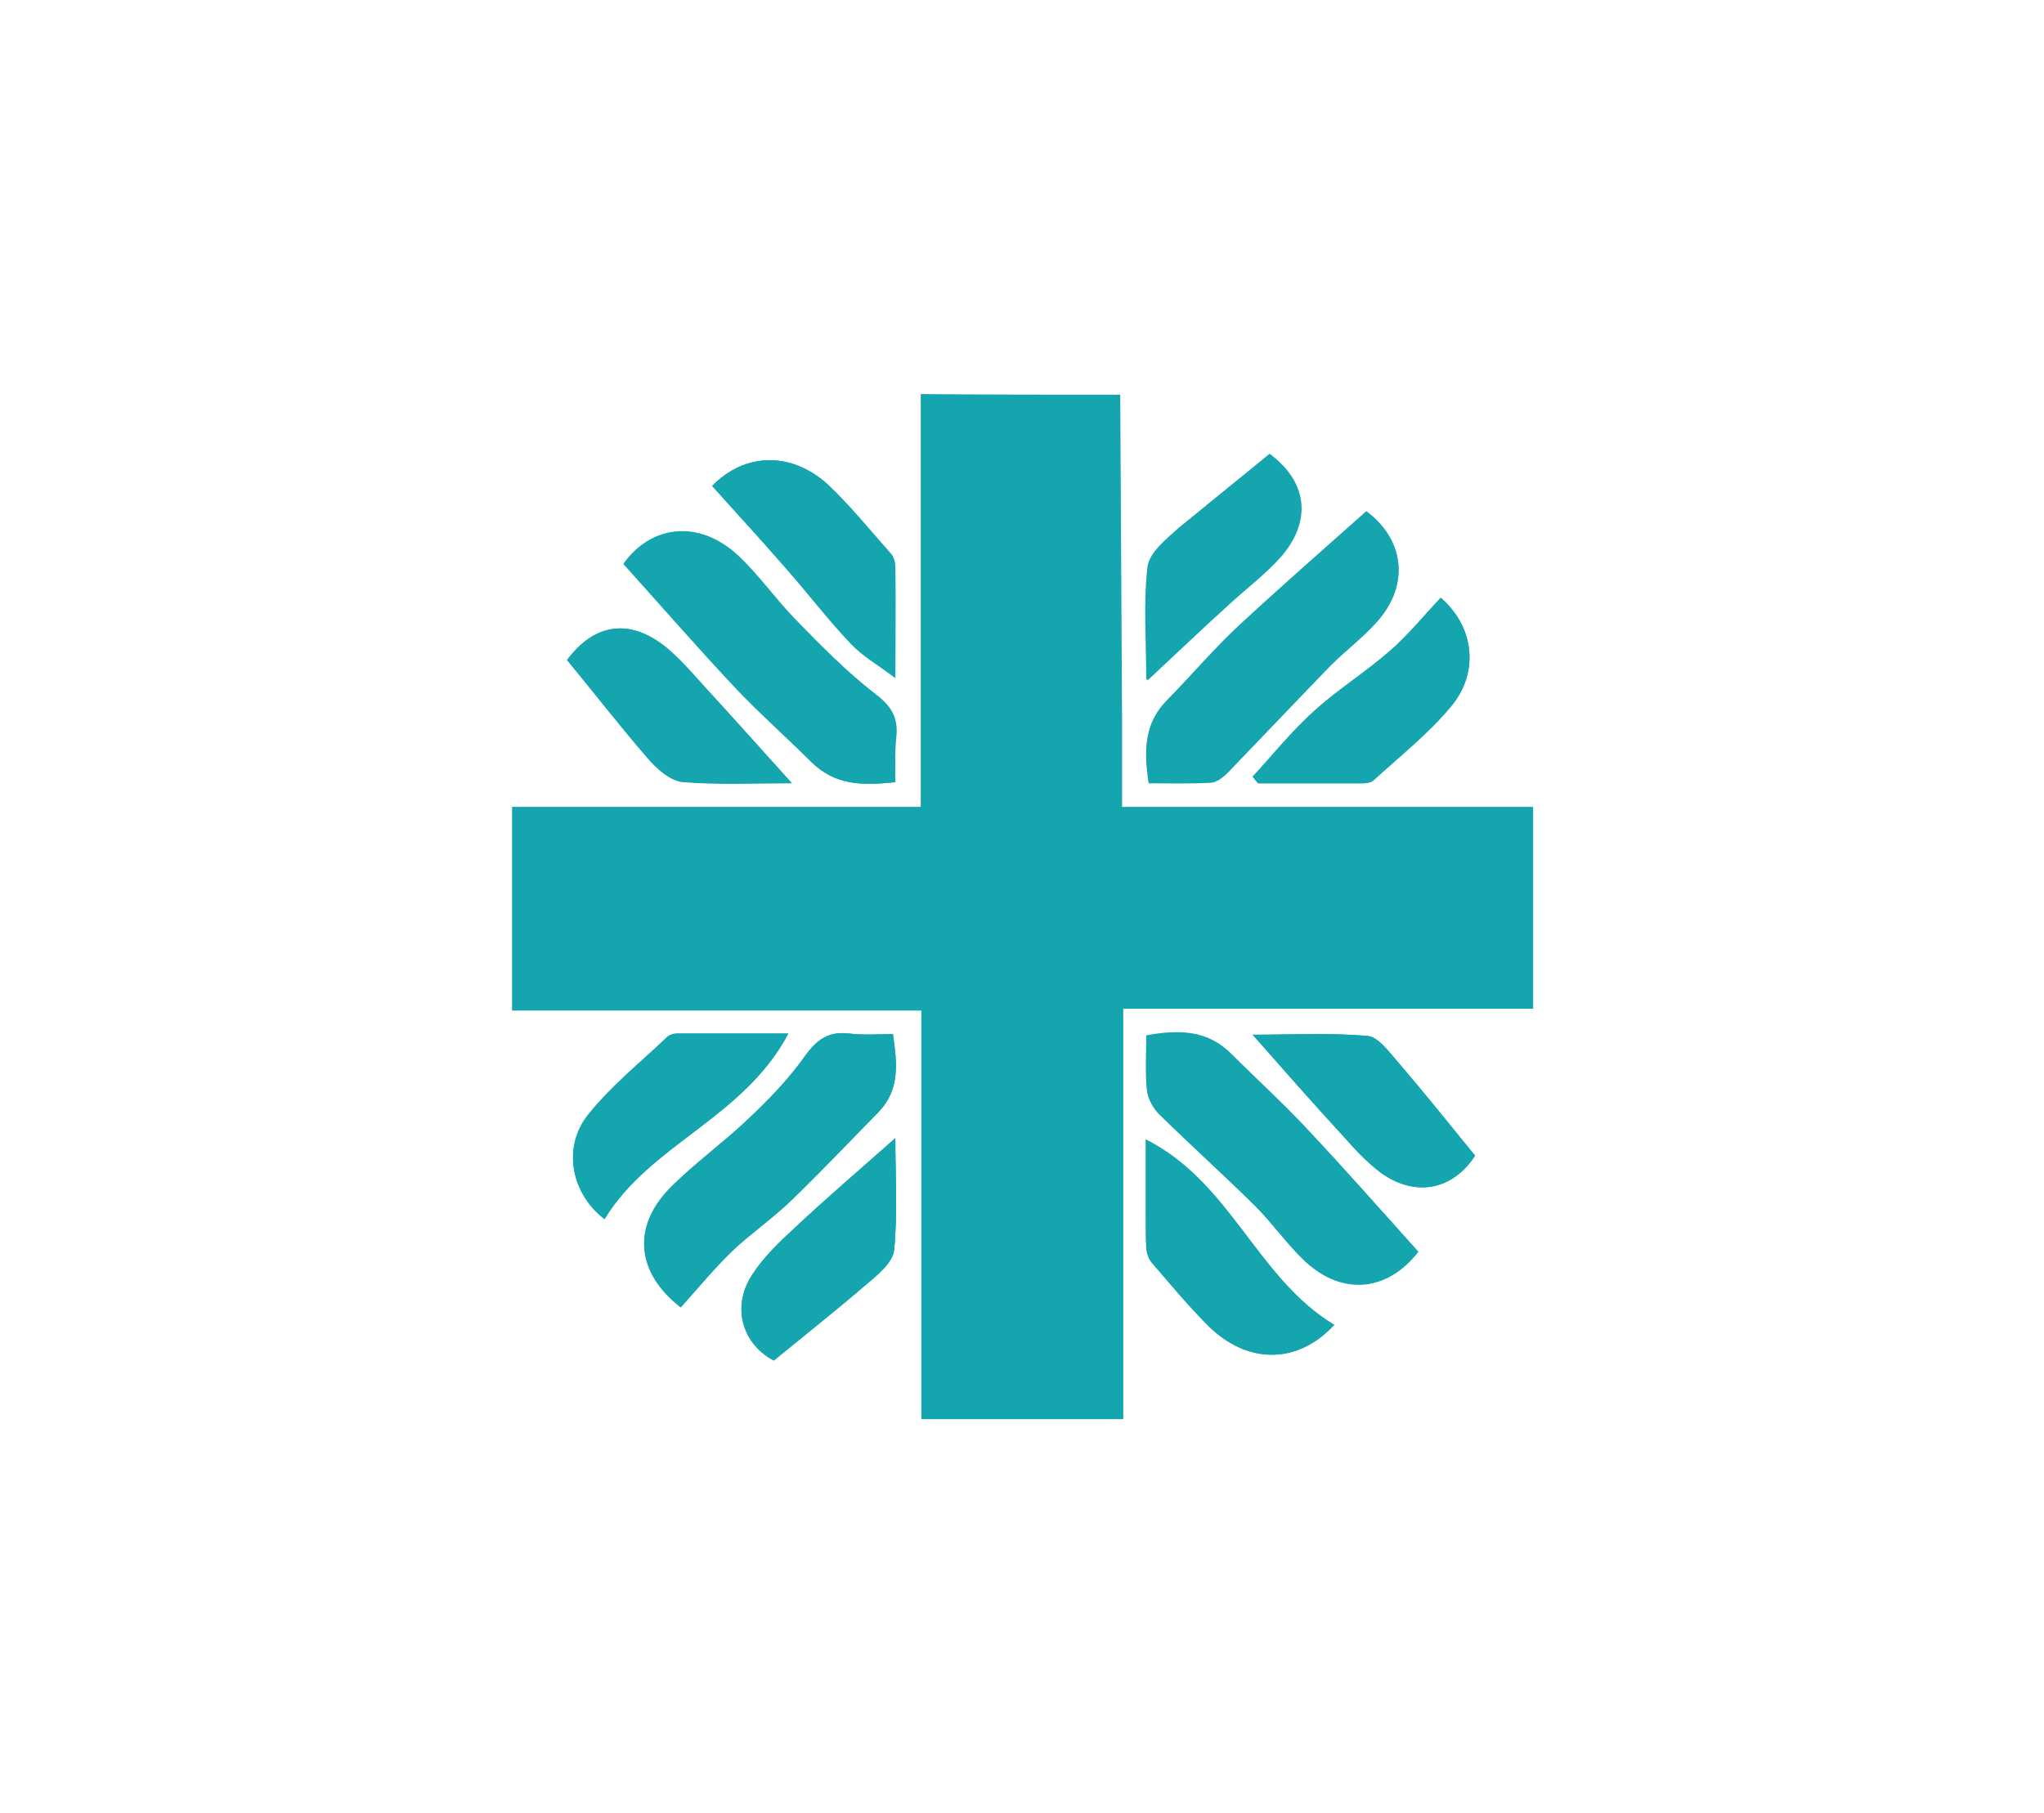 <?xml version="1.0" encoding="utf-8"?>
<!-- Generator: Adobe Illustrator 23.0.4, SVG Export Plug-In . SVG Version: 6.00 Build 0)  -->
<svg version="1.1" id="Capa_1" xmlns="http://www.w3.org/2000/svg" xmlns:xlink="http://www.w3.org/1999/xlink" x="0px" y="0px"
	 viewBox="0 0 33.81 30" style="enable-background:new 0 0 33.81 30;" xml:space="preserve">
<style type="text/css">
	.st0{fill:#15A5AE;}
</style>
<g>
	<path class="st0" d="M22.6,8.46c-0.73,0.65-1.45,1.28-2.15,1.93c-0.4,0.38-0.76,0.8-1.14,1.19c-0.38,0.39-0.38,0.85-0.3,1.37
		c0.36,0,0.7,0.01,1.04-0.01c0.1-0.01,0.21-0.1,0.29-0.19c0.56-0.58,1.12-1.17,1.68-1.75c0.27-0.27,0.59-0.5,0.83-0.8
		C23.32,9.6,23.19,8.9,22.6,8.46z M23.46,20.71c-0.62-0.69-1.21-1.36-1.82-2.01c-0.4-0.43-0.84-0.83-1.26-1.25
		c-0.4-0.4-0.87-0.41-1.41-0.31c0,0.31-0.02,0.61,0.01,0.91c0.01,0.14,0.1,0.3,0.21,0.4c0.52,0.51,1.06,0.99,1.58,1.51
		c0.29,0.29,0.53,0.64,0.83,0.92C22.22,21.45,22.96,21.36,23.46,20.71z M14.81,12.94c0-0.27-0.02-0.53,0-0.79
		c0.02-0.3-0.09-0.48-0.34-0.67c-0.48-0.37-0.9-0.8-1.33-1.24c-0.33-0.33-0.6-0.72-0.94-1.05c-0.63-0.6-1.43-0.51-1.89,0.14
		c0.63,0.7,1.23,1.39,1.86,2.06c0.4,0.42,0.83,0.8,1.24,1.21C13.81,12.99,14.28,13,14.81,12.94z M11.26,21.63
		c0.29-0.32,0.55-0.64,0.85-0.93c0.31-0.3,0.66-0.54,0.97-0.83c0.49-0.48,0.97-0.98,1.45-1.47c0.36-0.37,0.31-0.81,0.24-1.29
		c-0.26,0-0.49,0.02-0.72-0.01c-0.35-0.04-0.54,0.1-0.74,0.38c-0.27,0.38-0.6,0.72-0.94,1.04c-0.42,0.4-0.9,0.74-1.3,1.15
		C10.45,20.31,10.54,21.07,11.26,21.63z M22.07,21.92c-1.28-0.77-1.71-2.36-3.11-3.06c0,0.45,0,0.84,0,1.24
		c0,0.19-0.01,0.39,0.01,0.58c0.01,0.07,0.04,0.16,0.09,0.22c0.3,0.34,0.59,0.69,0.91,1.02C20.61,22.57,21.45,22.59,22.07,21.92z
		 M23.83,9.89c-0.29,0.31-0.54,0.62-0.84,0.88c-0.4,0.35-0.87,0.64-1.26,1c-0.37,0.33-0.68,0.72-1.01,1.08
		c0.03,0.04,0.06,0.07,0.09,0.11c0.57,0,1.15,0,1.72,0c0.06,0,0.15-0.01,0.19-0.05c0.44-0.4,0.91-0.77,1.28-1.22
		C24.48,11.12,24.38,10.36,23.83,9.89z M11.78,8.04c0.43,0.48,0.85,0.93,1.25,1.39c0.35,0.4,0.68,0.83,1.05,1.22
		c0.19,0.2,0.44,0.34,0.73,0.56c0-0.69,0-1.26,0-1.84c0-0.07-0.03-0.17-0.08-0.22c-0.34-0.38-0.66-0.78-1.03-1.13
		C13.09,7.46,12.32,7.49,11.78,8.04z M13.04,17.1c-0.66,0-1.25,0-1.84,0c-0.05,0-0.12,0.02-0.15,0.05c-0.45,0.43-0.94,0.82-1.32,1.3
		C9.29,19,9.46,19.76,10,20.17C10.75,18.93,12.3,18.5,13.04,17.1z M9.38,10.92c0.46,0.56,0.88,1.1,1.33,1.62
		c0.15,0.17,0.37,0.38,0.58,0.4c0.6,0.05,1.2,0.02,1.81,0.02c-0.48-0.53-0.94-1.05-1.41-1.56c-0.21-0.23-0.42-0.48-0.66-0.68
		C10.42,10.22,9.83,10.31,9.38,10.92z M21,7.51c-0.52,0.43-1.02,0.82-1.49,1.23C19.31,8.93,19.02,9.16,19,9.39
		c-0.07,0.6-0.02,1.22-0.02,1.87c0.46-0.43,0.89-0.84,1.32-1.23c0.3-0.28,0.64-0.53,0.91-0.84C21.71,8.59,21.61,7.96,21,7.51z
		 M14.81,18.83c-0.58,0.52-1.13,0.99-1.67,1.49c-0.26,0.24-0.53,0.5-0.71,0.79c-0.34,0.54-0.13,1.14,0.37,1.4
		c0.52-0.43,1.03-0.83,1.52-1.25c0.19-0.16,0.45-0.37,0.47-0.58C14.85,20.08,14.81,19.46,14.81,18.83z M24.4,19.12
		c-0.43-0.52-0.84-1.04-1.27-1.54c-0.15-0.17-0.33-0.43-0.51-0.44c-0.63-0.06-1.27-0.02-1.9-0.02c0.52,0.59,1.01,1.15,1.51,1.69
		c0.19,0.21,0.39,0.43,0.62,0.6C23.43,19.82,24.04,19.67,24.4,19.12z"/>
	<path class="st0" d="M18.53,6.53c0.01,1.78,0.02,3.56,0.03,5.33c0,0.48,0,0.96,0,1.49c2.29,0,4.53,0,6.8,0c0,1.14,0,2.22,0,3.34
		c-2.25,0-4.49,0-6.78,0c0,2.28,0,4.52,0,6.79c-1.13,0-2.22,0-3.34,0c0-2.25,0-4.49,0-6.76c-2.28,0-4.5,0-6.77,0
		c0-1.13,0-2.22,0-3.37c2.24,0,4.48,0,6.76,0c0-2.31,0-4.57,0-6.83C16.32,6.53,17.43,6.53,18.53,6.53z"/>
	<path class="st0" d="M22.6,8.46c0.59,0.43,0.72,1.14,0.24,1.75c-0.24,0.3-0.56,0.53-0.83,0.8c-0.57,0.58-1.12,1.17-1.68,1.75
		c-0.08,0.08-0.19,0.18-0.29,0.19c-0.34,0.02-0.68,0.01-1.04,0.01c-0.08-0.53-0.08-0.99,0.3-1.37c0.39-0.39,0.74-0.81,1.14-1.19
		C21.15,9.74,21.87,9.11,22.6,8.46z"/>
	<path class="st0" d="M23.46,20.71c-0.5,0.64-1.24,0.73-1.87,0.16c-0.3-0.28-0.54-0.63-0.83-0.92c-0.52-0.51-1.06-1-1.58-1.51
		c-0.1-0.1-0.19-0.26-0.21-0.4c-0.03-0.3-0.01-0.6-0.01-0.91c0.54-0.1,1.02-0.09,1.41,0.31c0.42,0.42,0.86,0.82,1.26,1.25
		C22.25,19.35,22.84,20.02,23.46,20.71z"/>
	<path class="st0" d="M14.81,12.94c-0.54,0.06-1,0.06-1.38-0.33c-0.41-0.41-0.85-0.79-1.24-1.21c-0.63-0.67-1.23-1.36-1.86-2.06
		c0.46-0.65,1.25-0.74,1.89-0.14c0.34,0.32,0.61,0.71,0.94,1.05c0.42,0.43,0.85,0.87,1.33,1.24c0.25,0.19,0.36,0.37,0.34,0.67
		C14.8,12.41,14.81,12.67,14.81,12.94z"/>
	<path class="st0" d="M11.26,21.63c-0.73-0.56-0.81-1.32-0.19-1.96c0.4-0.41,0.88-0.75,1.3-1.15c0.34-0.32,0.67-0.66,0.94-1.04
		c0.2-0.28,0.39-0.42,0.74-0.38c0.23,0.03,0.47,0.01,0.72,0.01c0.07,0.48,0.12,0.92-0.24,1.29c-0.48,0.49-0.95,0.99-1.45,1.47
		c-0.31,0.3-0.66,0.54-0.97,0.83C11.81,20.99,11.55,21.31,11.26,21.63z"/>
	<path class="st0" d="M22.07,21.92c-0.62,0.67-1.46,0.65-2.11-0.01c-0.32-0.32-0.61-0.67-0.91-1.02c-0.05-0.06-0.08-0.14-0.09-0.22
		c-0.01-0.19-0.01-0.39-0.01-0.58c0-0.39,0-0.79,0-1.24C20.36,19.56,20.79,21.15,22.07,21.92z"/>
	<path class="st0" d="M23.83,9.89c0.55,0.47,0.65,1.23,0.17,1.8c-0.38,0.45-0.85,0.82-1.28,1.22c-0.04,0.04-0.13,0.05-0.19,0.05
		c-0.57,0-1.15,0-1.72,0c-0.03-0.04-0.06-0.07-0.09-0.11c0.34-0.36,0.65-0.75,1.01-1.08c0.4-0.36,0.86-0.65,1.26-1
		C23.29,10.51,23.54,10.2,23.83,9.89z"/>
	<path class="st0" d="M11.78,8.04c0.53-0.55,1.31-0.58,1.92-0.01c0.37,0.35,0.69,0.75,1.03,1.13c0.05,0.05,0.07,0.15,0.08,0.22
		c0.01,0.58,0,1.16,0,1.84c-0.29-0.22-0.54-0.36-0.73-0.56c-0.37-0.39-0.7-0.82-1.05-1.22C12.63,8.98,12.21,8.52,11.78,8.04z"/>
	<path class="st0" d="M13.04,17.1c-0.74,1.4-2.29,1.83-3.04,3.07C9.46,19.76,9.29,19,9.72,18.45c0.38-0.48,0.87-0.87,1.32-1.3
		c0.04-0.03,0.1-0.05,0.15-0.05C11.79,17.1,12.37,17.1,13.04,17.1z"/>
	<path class="st0" d="M9.38,10.92c0.45-0.6,1.03-0.7,1.64-0.21c0.24,0.2,0.45,0.45,0.66,0.68c0.47,0.51,0.93,1.03,1.41,1.56
		c-0.61,0-1.21,0.03-1.81-0.02c-0.21-0.02-0.43-0.22-0.58-0.4C10.26,12.02,9.84,11.48,9.38,10.92z"/>
	<path class="st0" d="M21,7.51c0.61,0.45,0.7,1.08,0.19,1.67c-0.27,0.31-0.61,0.56-0.91,0.84c-0.43,0.4-0.85,0.8-1.32,1.23
		c0-0.64-0.05-1.26,0.02-1.87c0.03-0.24,0.31-0.46,0.52-0.65C19.99,8.33,20.48,7.94,21,7.51z"/>
	<path class="st0" d="M14.81,18.83c0,0.62,0.04,1.24-0.02,1.85c-0.02,0.21-0.28,0.42-0.47,0.58c-0.49,0.42-0.99,0.82-1.52,1.25
		c-0.5-0.26-0.71-0.86-0.37-1.4c0.19-0.3,0.45-0.55,0.71-0.79C13.67,19.82,14.22,19.35,14.81,18.83z"/>
	<path class="st0" d="M24.4,19.12c-0.36,0.56-0.97,0.7-1.55,0.29c-0.23-0.17-0.43-0.38-0.62-0.6c-0.5-0.55-0.99-1.1-1.51-1.69
		c0.63,0,1.27-0.03,1.9,0.02c0.18,0.02,0.36,0.27,0.51,0.44C23.56,18.08,23.97,18.59,24.4,19.12z"/>
</g>
<g>
</g>
<g>
</g>
<g>
</g>
<g>
</g>
<g>
</g>
<g>
</g>
<g>
</g>
<g>
</g>
<g>
</g>
<g>
</g>
<g>
</g>
<g>
</g>
<g>
</g>
<g>
</g>
<g>
</g>
</svg>
